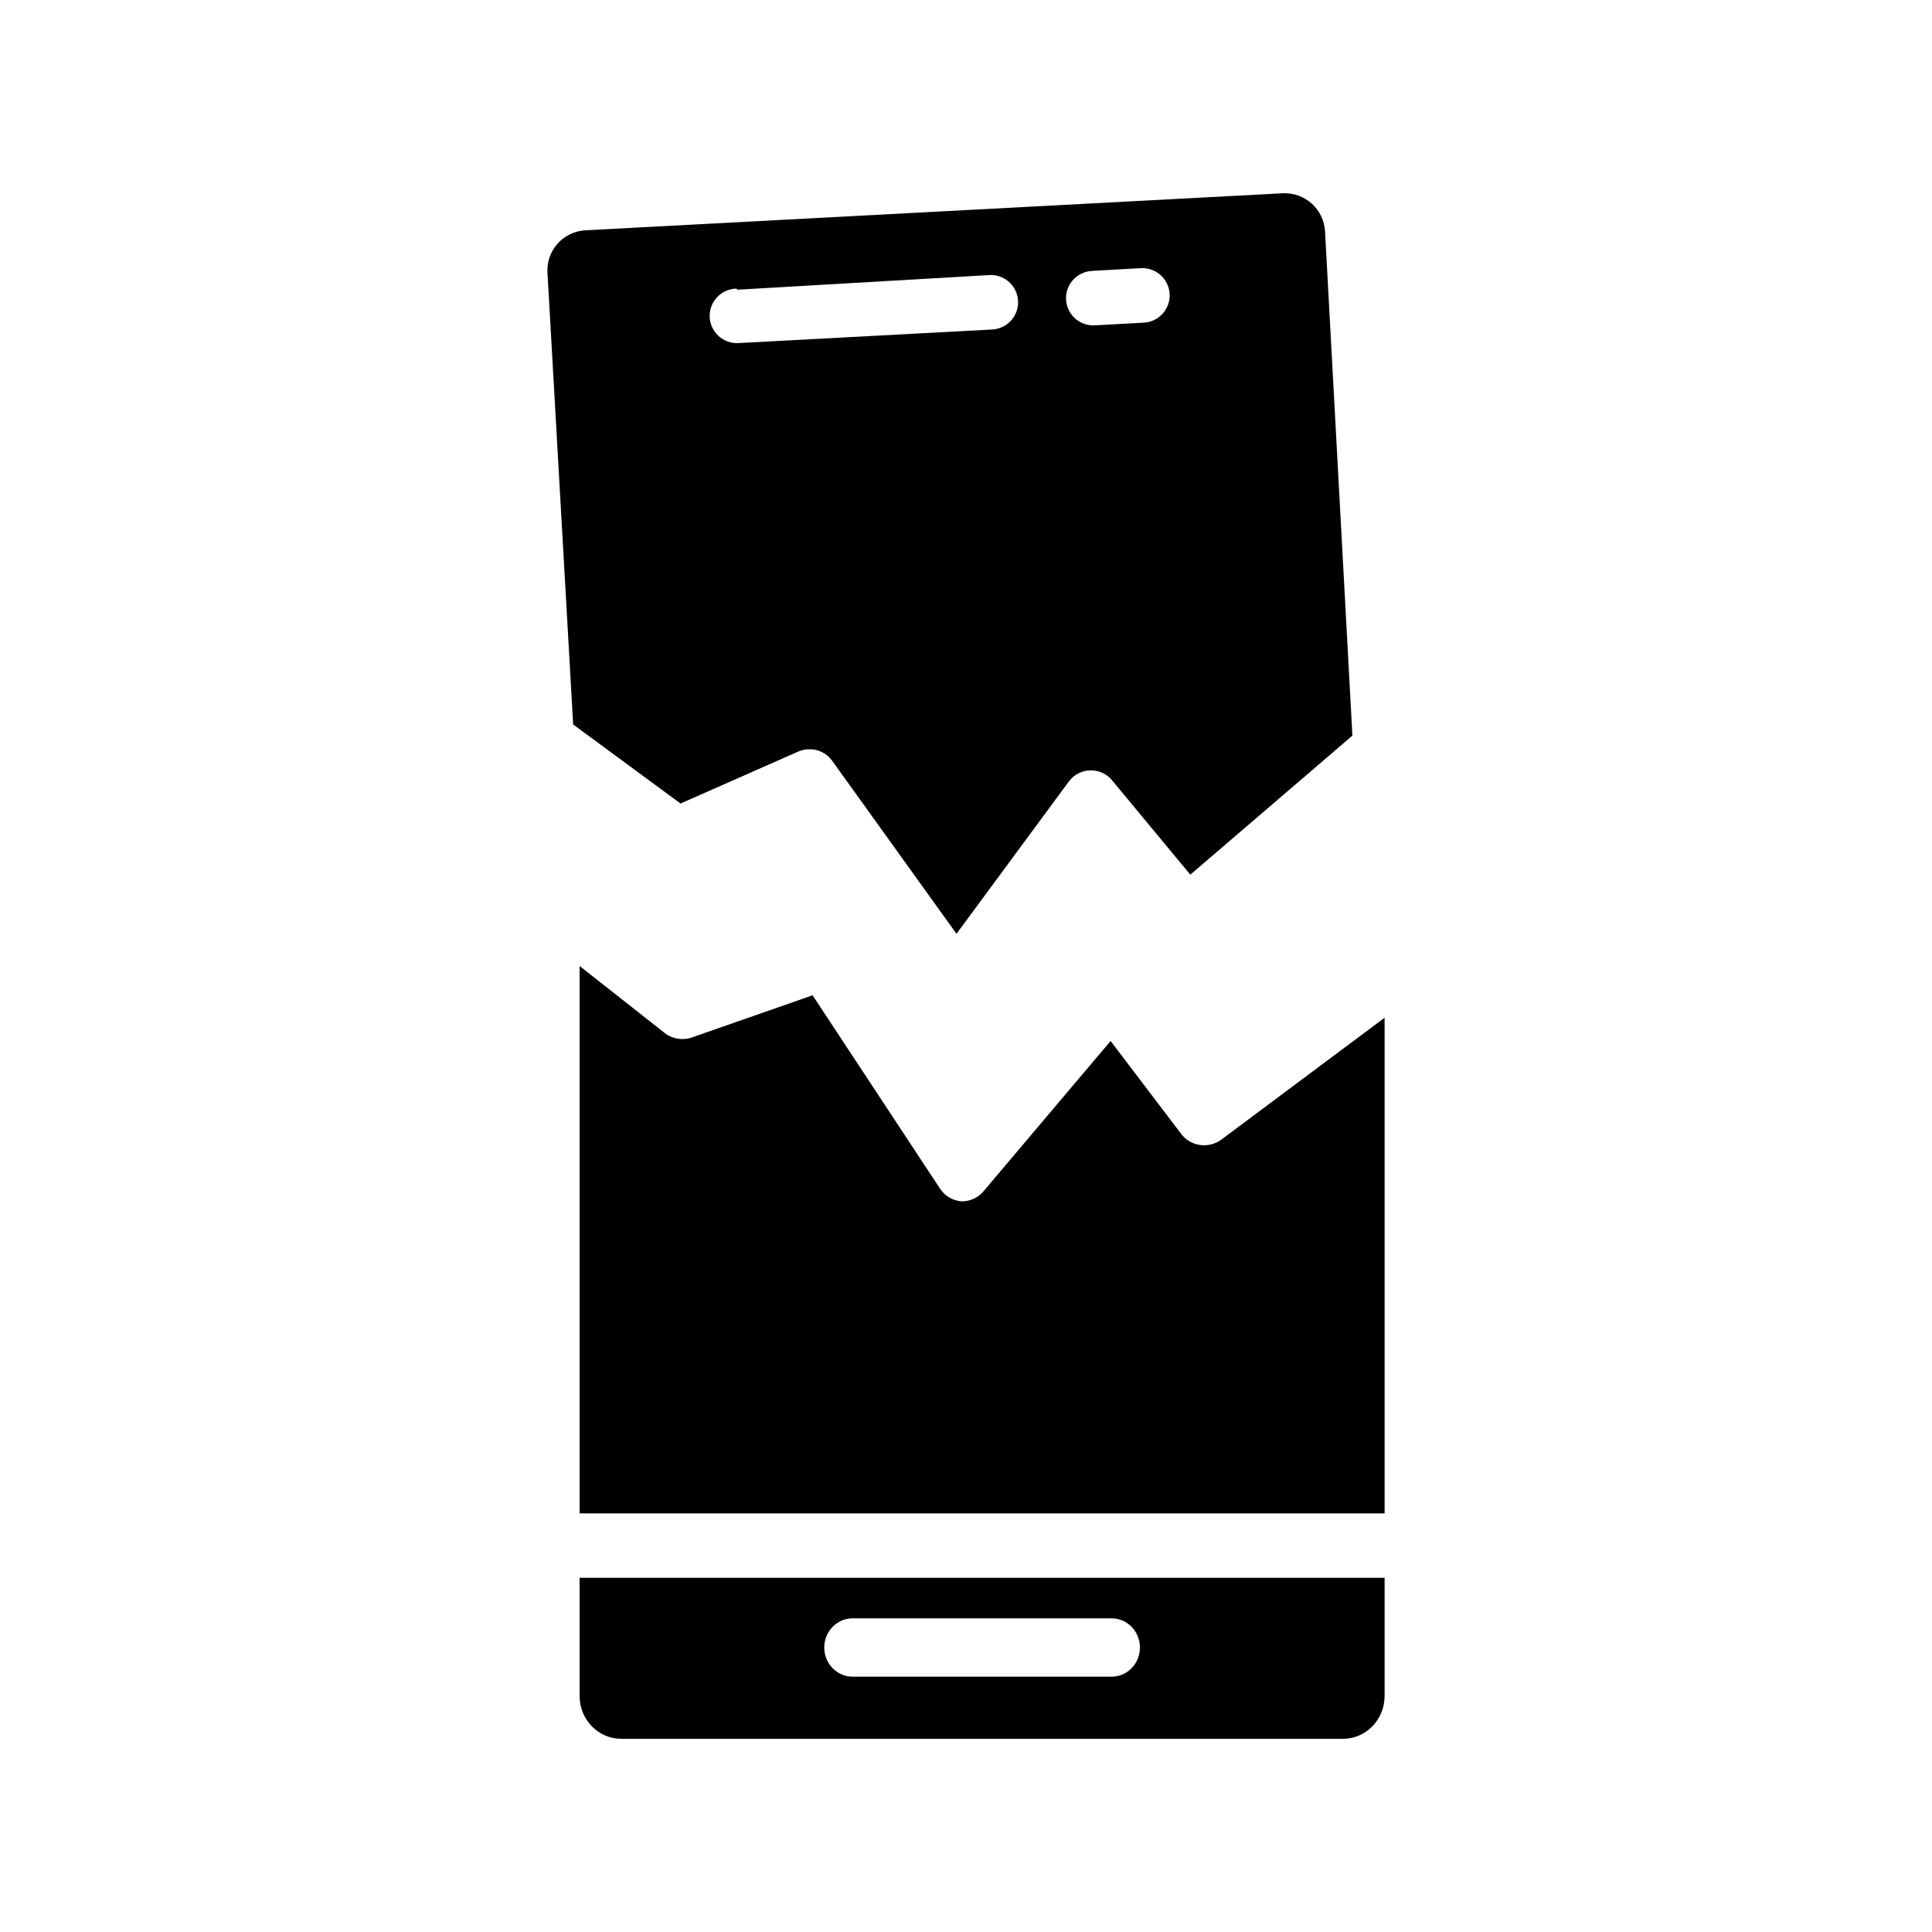 <svg width="60" height="60" viewBox="0 0 60 60" fill="none" xmlns="http://www.w3.org/2000/svg">
<path d="M21.134 24.954L24.798 23.337C24.909 23.29 25.027 23.267 25.147 23.269C25.281 23.269 25.413 23.3 25.533 23.36C25.653 23.421 25.757 23.508 25.836 23.616L29.705 29L33.208 24.251C33.287 24.149 33.389 24.067 33.506 24.01C33.622 23.953 33.75 23.924 33.88 23.924C34.009 23.924 34.137 23.953 34.254 24.01C34.37 24.067 34.472 24.149 34.551 24.251L36.966 27.163L42 22.846L41.15 7.177C41.13 6.852 40.984 6.548 40.743 6.328C40.502 6.109 40.184 5.991 39.857 6.001L18.175 7.152C17.848 7.171 17.541 7.318 17.322 7.56C17.102 7.803 16.987 8.121 17.001 8.447L17.8 22.499L21.134 24.954ZM33.888 8.413L35.427 8.328C35.653 8.316 35.874 8.393 36.042 8.543C36.21 8.693 36.312 8.904 36.324 9.128C36.337 9.353 36.259 9.573 36.108 9.741C35.958 9.908 35.746 10.009 35.521 10.021L33.956 10.106C33.731 10.106 33.514 10.017 33.355 9.858C33.195 9.699 33.106 9.484 33.106 9.26C33.106 9.035 33.195 8.82 33.355 8.661C33.514 8.502 33.731 8.413 33.956 8.413H33.888ZM22.902 8.997L30.767 8.54C30.993 8.54 31.209 8.629 31.369 8.788C31.528 8.947 31.618 9.162 31.618 9.387C31.618 9.604 31.534 9.813 31.384 9.971C31.234 10.128 31.028 10.222 30.81 10.233L22.911 10.656C22.685 10.662 22.467 10.578 22.303 10.423C22.14 10.268 22.045 10.056 22.039 9.831C22.034 9.606 22.118 9.389 22.273 9.226C22.429 9.063 22.643 8.969 22.868 8.963L22.902 8.997Z" fill="black"/>
<path d="M36.686 35.219L34.491 32.329L30.566 36.97C30.486 37.073 30.383 37.158 30.264 37.217C30.145 37.275 30.014 37.307 29.881 37.31C29.743 37.302 29.609 37.262 29.49 37.194C29.371 37.126 29.27 37.032 29.196 36.919L25.236 30.91L21.512 32.21C21.367 32.265 21.209 32.282 21.054 32.258C20.9 32.234 20.755 32.17 20.634 32.074L18 30V47H43V31.607L37.933 35.389C37.84 35.459 37.734 35.51 37.621 35.539C37.507 35.568 37.389 35.575 37.273 35.559C37.156 35.543 37.045 35.505 36.944 35.447C36.843 35.388 36.756 35.311 36.686 35.219Z" fill="black"/>
<path d="M43 52.678V49H18V52.678C18.002 53.028 18.138 53.362 18.378 53.61C18.618 53.858 18.943 53.998 19.282 54H41.718C42.057 53.998 42.382 53.858 42.622 53.61C42.862 53.362 42.998 53.028 43 52.678ZM34.523 52.071H26.477C26.244 52.071 26.02 51.975 25.856 51.805C25.691 51.636 25.598 51.405 25.598 51.165C25.598 50.925 25.691 50.694 25.856 50.524C26.02 50.355 26.244 50.259 26.477 50.259H34.523C34.756 50.259 34.98 50.355 35.144 50.524C35.309 50.694 35.402 50.925 35.402 51.165C35.402 51.405 35.309 51.636 35.144 51.805C34.98 51.975 34.756 52.071 34.523 52.071Z" fill="black"/>
</svg>
